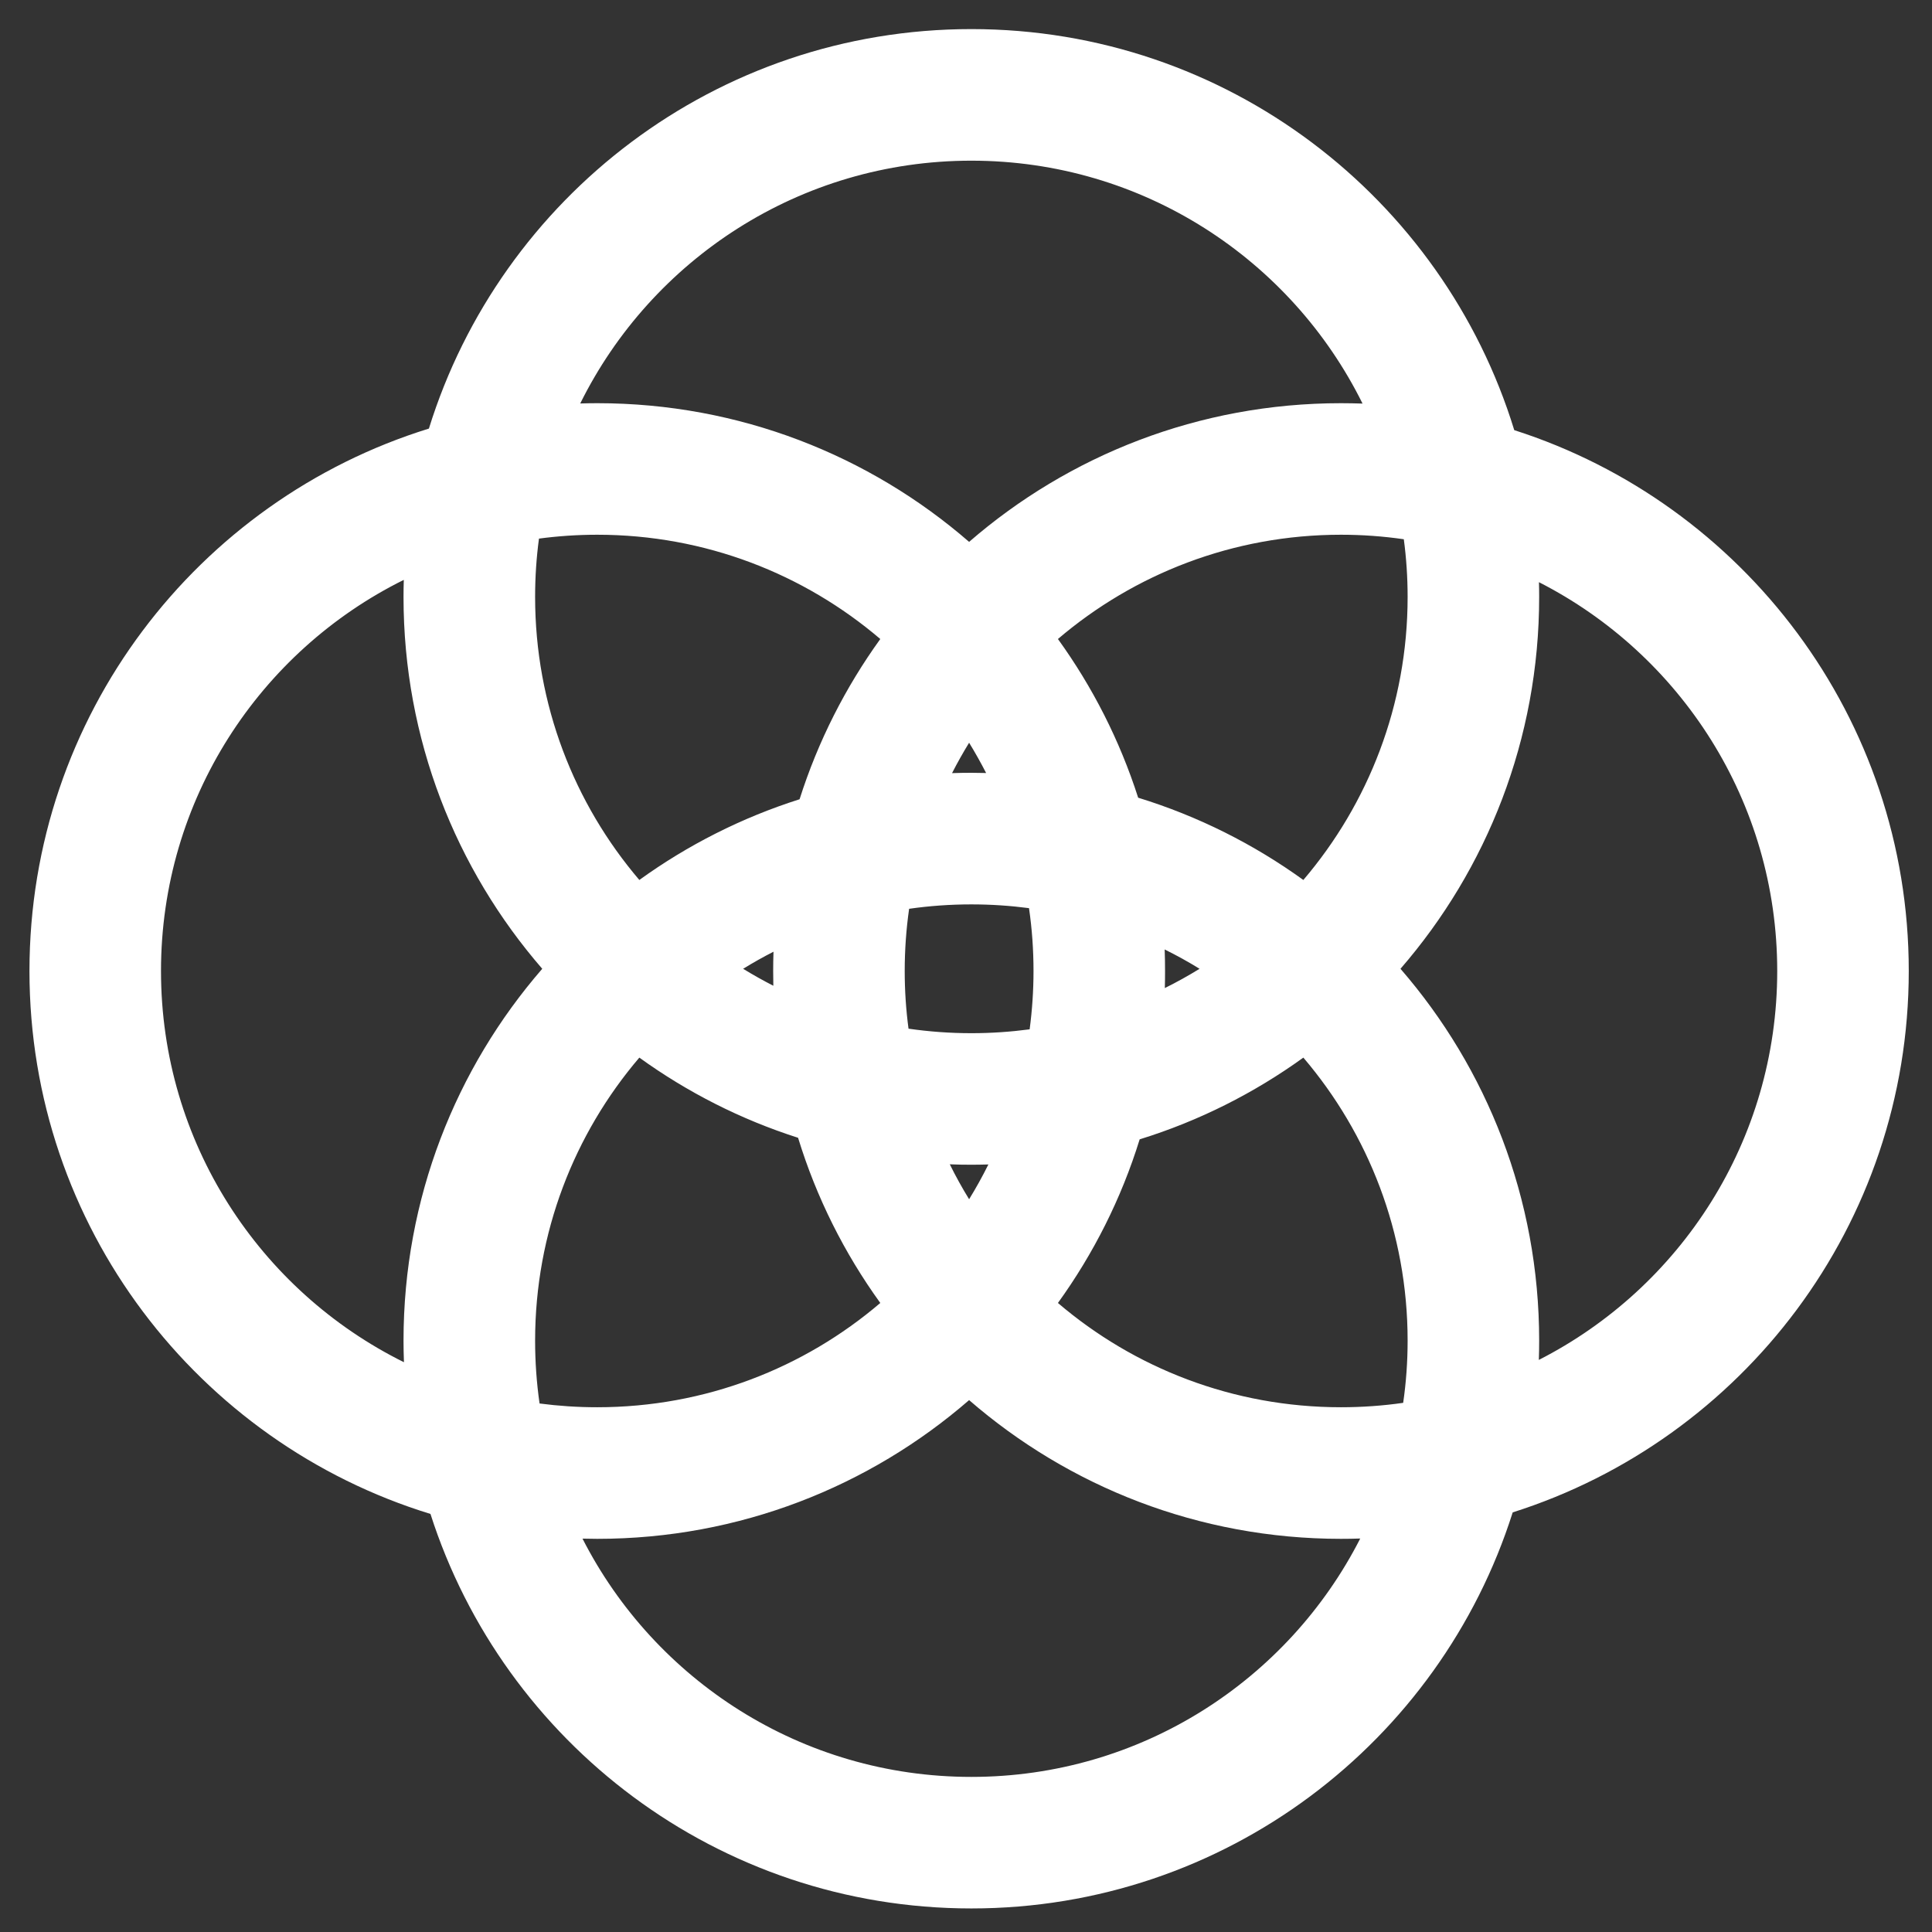 <svg width="36" height="36" viewBox="0 0 36 36" fill="none" xmlns="http://www.w3.org/2000/svg">
<rect x="0" y="0" width="36" height="36" fill="#333333" stroke="none"/>
<path fill-rule="evenodd" clip-rule="evenodd" d="M8.021 28.21C9.386 32.474 13.382 35.561 18.1 35.561C22.828 35.561 26.831 32.46 28.187 28.181C32.466 26.825 35.567 22.821 35.567 18.093C35.567 13.376 32.48 9.38 28.216 8.015C26.888 3.688 22.861 0.542 18.1 0.542C13.348 0.542 9.329 3.674 7.992 7.986C3.68 9.322 0.549 13.342 0.549 18.093C0.549 22.855 3.694 26.882 8.021 28.21ZM19.186 19.18C18.831 19.227 18.468 19.252 18.1 19.252C17.702 19.252 17.311 19.223 16.929 19.168C16.882 18.816 16.858 18.458 16.858 18.093C16.858 17.7 16.886 17.312 16.94 16.934C17.319 16.88 17.706 16.852 18.1 16.852C18.464 16.852 18.823 16.876 19.174 16.922C19.23 17.305 19.258 17.696 19.258 18.093C19.258 18.462 19.233 18.824 19.186 19.18ZM18.417 21.698C18.311 21.701 18.206 21.703 18.1 21.703C17.965 21.703 17.831 21.701 17.698 21.695C17.808 21.918 17.928 22.135 18.058 22.346C18.187 22.136 18.307 21.92 18.417 21.698ZM19.713 24.279C20.375 23.362 20.894 22.335 21.236 21.23C22.341 20.888 23.369 20.369 24.286 19.707C25.497 21.127 26.229 22.968 26.229 24.981C26.229 25.374 26.201 25.762 26.146 26.14C25.768 26.194 25.381 26.222 24.987 26.222C22.975 26.222 21.133 25.491 19.713 24.279ZM16.403 24.279C15.735 23.354 15.213 22.317 14.871 21.201C13.801 20.859 12.805 20.351 11.913 19.707C10.702 21.127 9.971 22.968 9.971 24.981C9.971 25.378 9.999 25.769 10.054 26.152C10.406 26.198 10.765 26.222 11.129 26.222C13.142 26.222 14.983 25.491 16.403 24.279ZM10.854 28.67C10.945 28.672 11.037 28.674 11.129 28.674C13.779 28.674 16.202 27.699 18.058 26.089C19.914 27.699 22.337 28.674 24.987 28.674C25.107 28.674 25.227 28.672 25.346 28.668C24.002 31.304 21.262 33.11 18.1 33.11C14.938 33.11 12.198 31.305 10.854 28.67ZM7.527 25.383C7.522 25.249 7.519 25.115 7.519 24.981C7.519 22.331 8.494 19.908 10.104 18.052C8.494 16.195 7.519 13.773 7.519 11.123C7.519 11.017 7.521 10.911 7.524 10.805C4.843 12.134 3 14.898 3 18.093C3 21.289 4.844 24.054 7.527 25.383ZM10.043 10.036C9.995 10.392 9.971 10.754 9.971 11.123C9.971 13.135 10.702 14.977 11.913 16.397C12.813 15.747 13.819 15.236 14.899 14.893C15.242 13.812 15.754 12.807 16.403 11.907C14.983 10.696 13.142 9.964 11.129 9.964C10.761 9.964 10.398 9.989 10.043 10.036ZM18.058 13.84C17.945 14.024 17.839 14.213 17.74 14.406C17.86 14.402 17.979 14.4 18.1 14.4C18.192 14.4 18.283 14.402 18.375 14.404C18.276 14.212 18.171 14.024 18.058 13.84ZM19.713 11.907C20.357 12.799 20.865 13.794 21.208 14.864C22.323 15.207 23.361 15.729 24.286 16.397C25.497 14.977 26.229 13.135 26.229 11.123C26.229 10.758 26.205 10.4 26.158 10.048C25.776 9.993 25.385 9.964 24.987 9.964C22.975 9.964 21.133 10.696 19.713 11.907ZM21.702 17.692C21.925 17.802 22.142 17.922 22.352 18.052C22.143 18.181 21.927 18.301 21.705 18.411C21.708 18.305 21.709 18.199 21.709 18.093C21.709 17.959 21.707 17.825 21.702 17.692ZM18.058 10.097C19.914 8.487 22.337 7.513 24.987 7.513C25.122 7.513 25.256 7.516 25.389 7.52C24.061 4.838 21.296 2.994 18.1 2.994C14.905 2.994 12.14 4.837 10.812 7.518C10.917 7.515 11.023 7.513 11.129 7.513C13.779 7.513 16.202 8.487 18.058 10.097ZM14.407 18.093C14.407 18.185 14.408 18.277 14.41 18.368C14.218 18.27 14.03 18.164 13.847 18.052C14.031 17.939 14.22 17.832 14.413 17.734C14.409 17.853 14.407 17.973 14.407 18.093ZM28.68 11.123C28.68 11.031 28.679 10.939 28.676 10.848C31.311 12.192 33.116 14.932 33.116 18.093C33.116 21.256 31.31 23.996 28.674 25.34C28.678 25.221 28.68 25.101 28.68 24.981C28.68 22.331 27.706 19.908 26.096 18.052C27.706 16.195 28.68 13.773 28.68 11.123Z" fill="white"/>
</svg>
